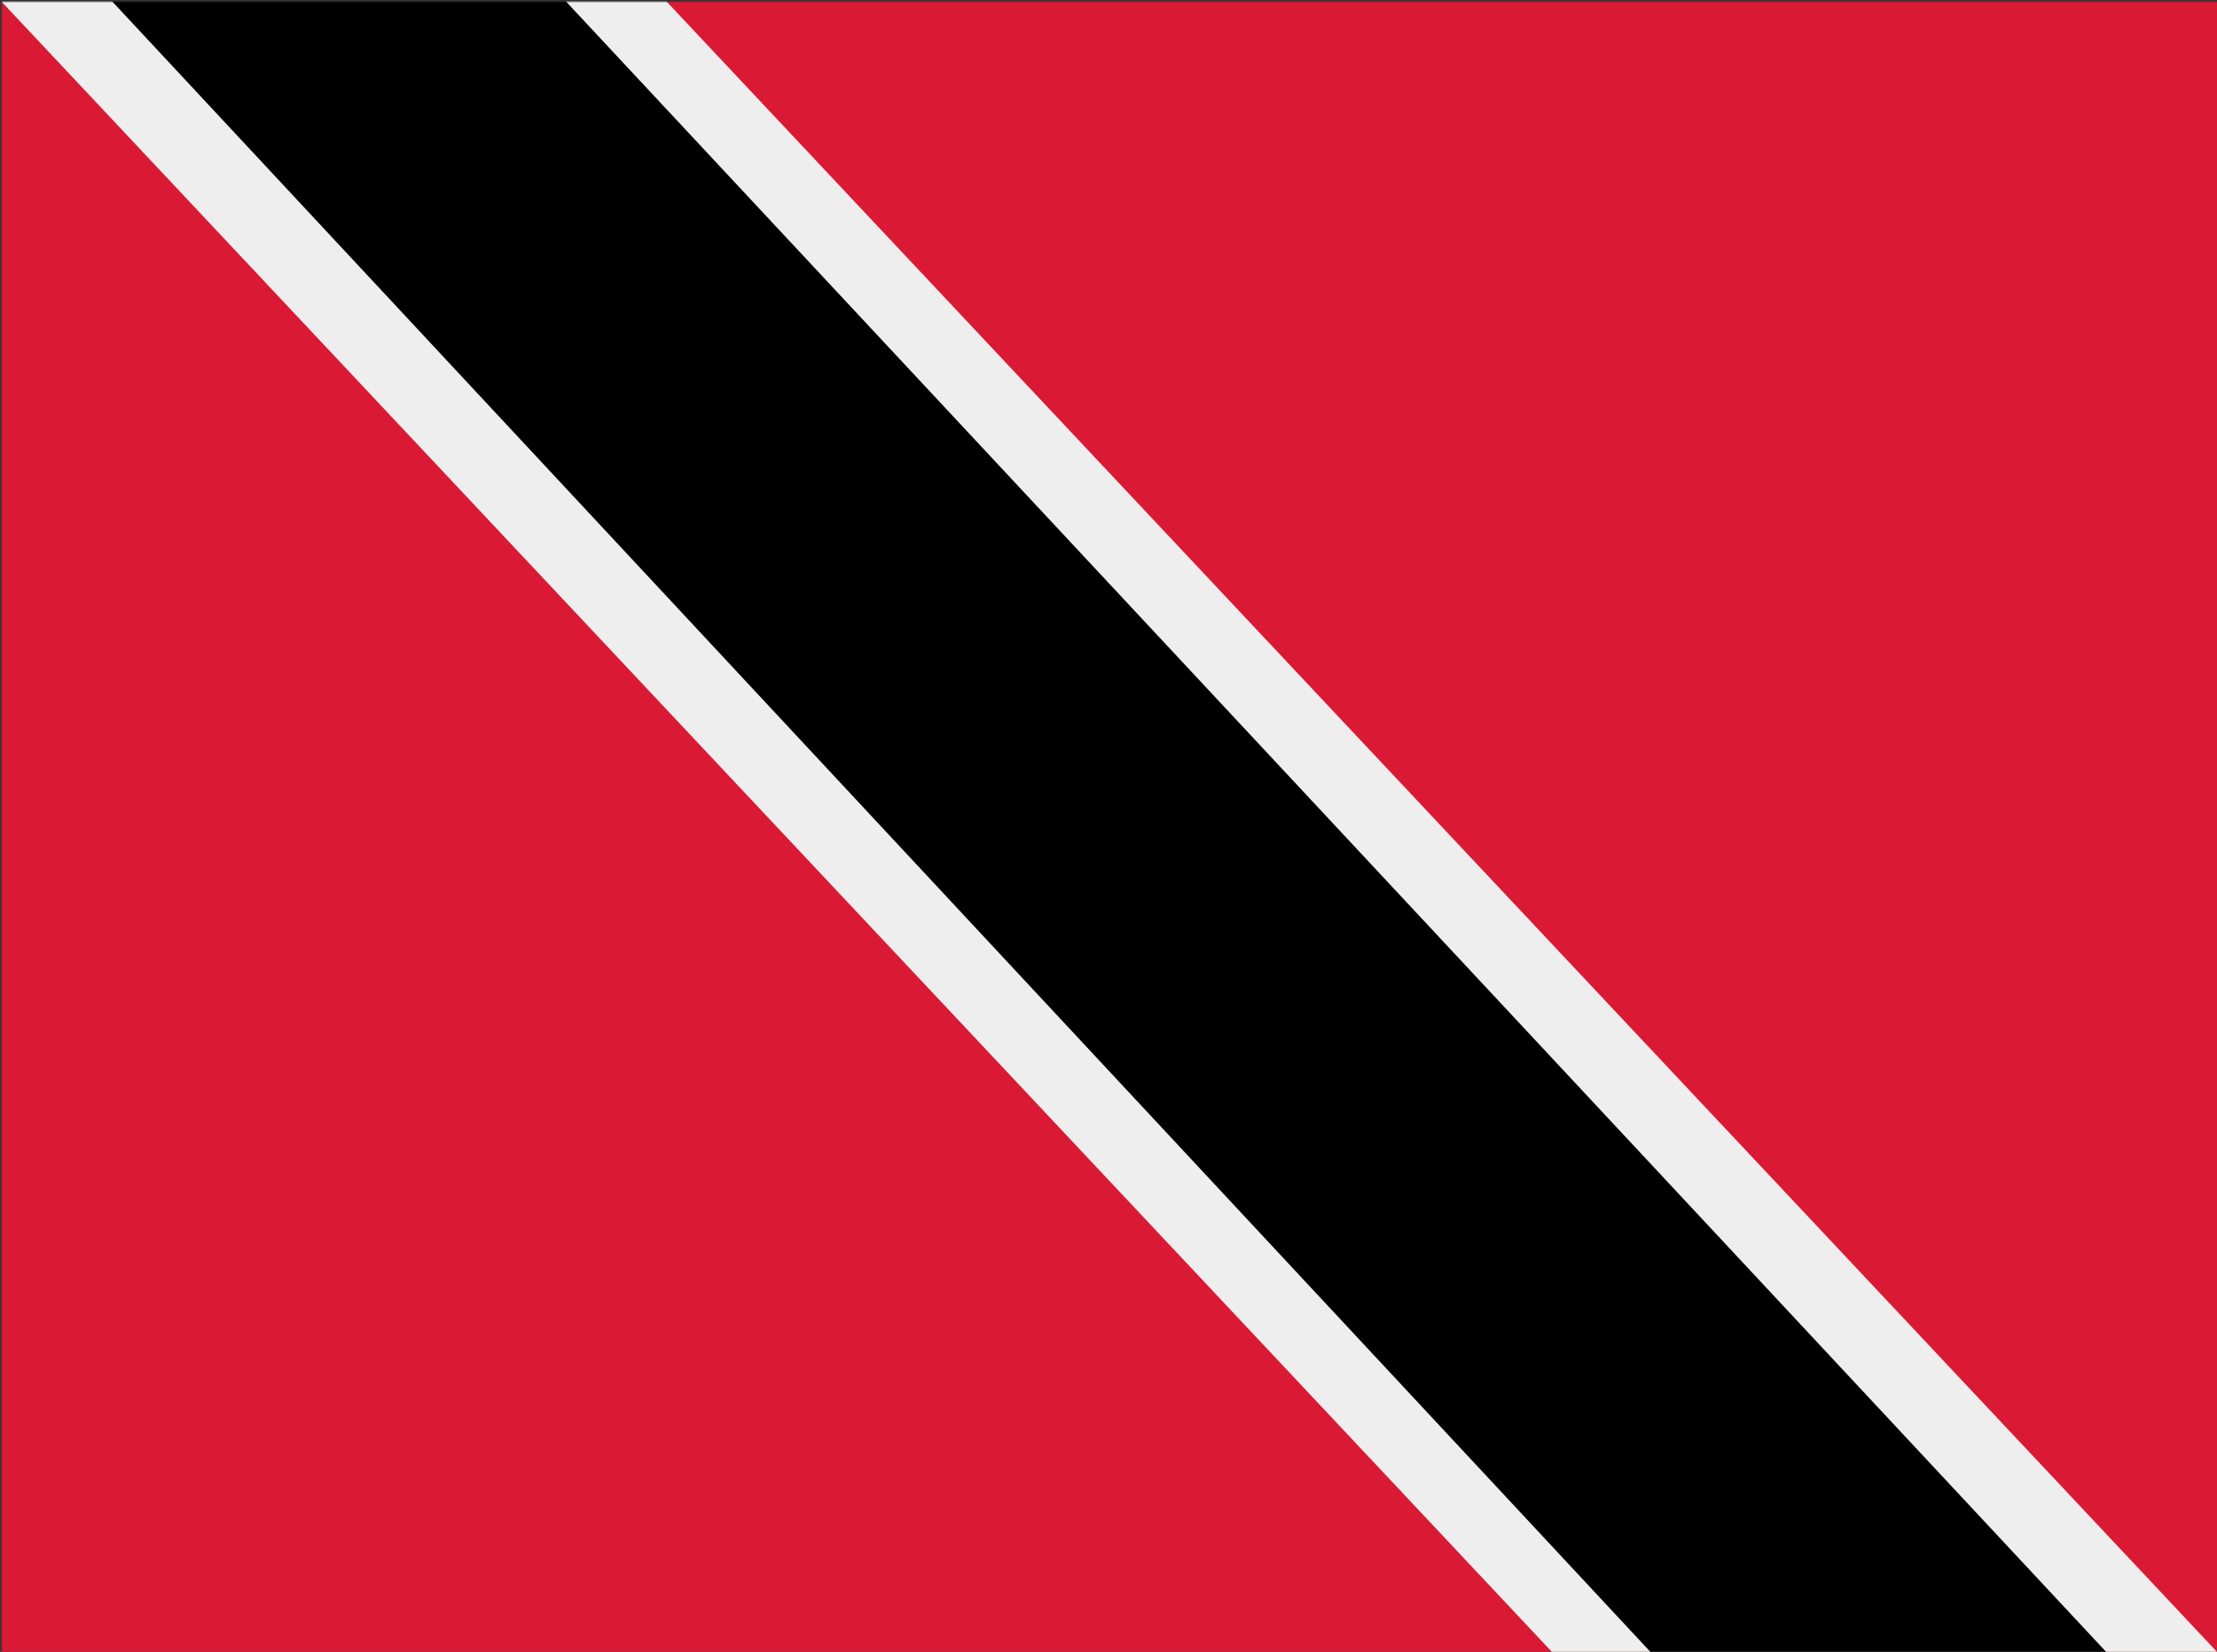 <svg xmlns:xlink="http://www.w3.org/1999/xlink" viewBox="0 0 1234.64 920" xmlns="http://www.w3.org/2000/svg"><rect x="0" y="0" width="1234.64" height="920" fill="#333333" stroke="none"/><defs><linearGradient id="dTTD" x1="0%" y1="0%" x2="0%" y2="100%"><stop offset="0%" stop-color="#bbb" /><stop offset="40%" stop-color="#fff" /><stop offset="100%" stop-color="#eee" /></linearGradient><linearGradient id="uTTD" x1="0%" y1="0%" x2="0%" y2="100%"><stop offset="0%" stop-color="#ddd" /><stop offset="40%" stop-color="#fff" /></linearGradient><mask id="mTTD"><rect x="1" y="1" fill="url(#dTTD)" width="1234.64" height="920" /><path d="M240 1l470 918l295 0l-630-918Z" fill="url(#uTTD)" opacity="0.3" /></mask></defs><g mask="url(#mTTD)"><rect fill="#da1a35" width="1234.64" height="920" /><polygon fill="#eee" points="0,0 864.25,920 1234.64,920 370.39,0" /><polygon fill="#000" points="61.73,0 919.12,920 1172.91,920 314.42,0" /></g></svg>